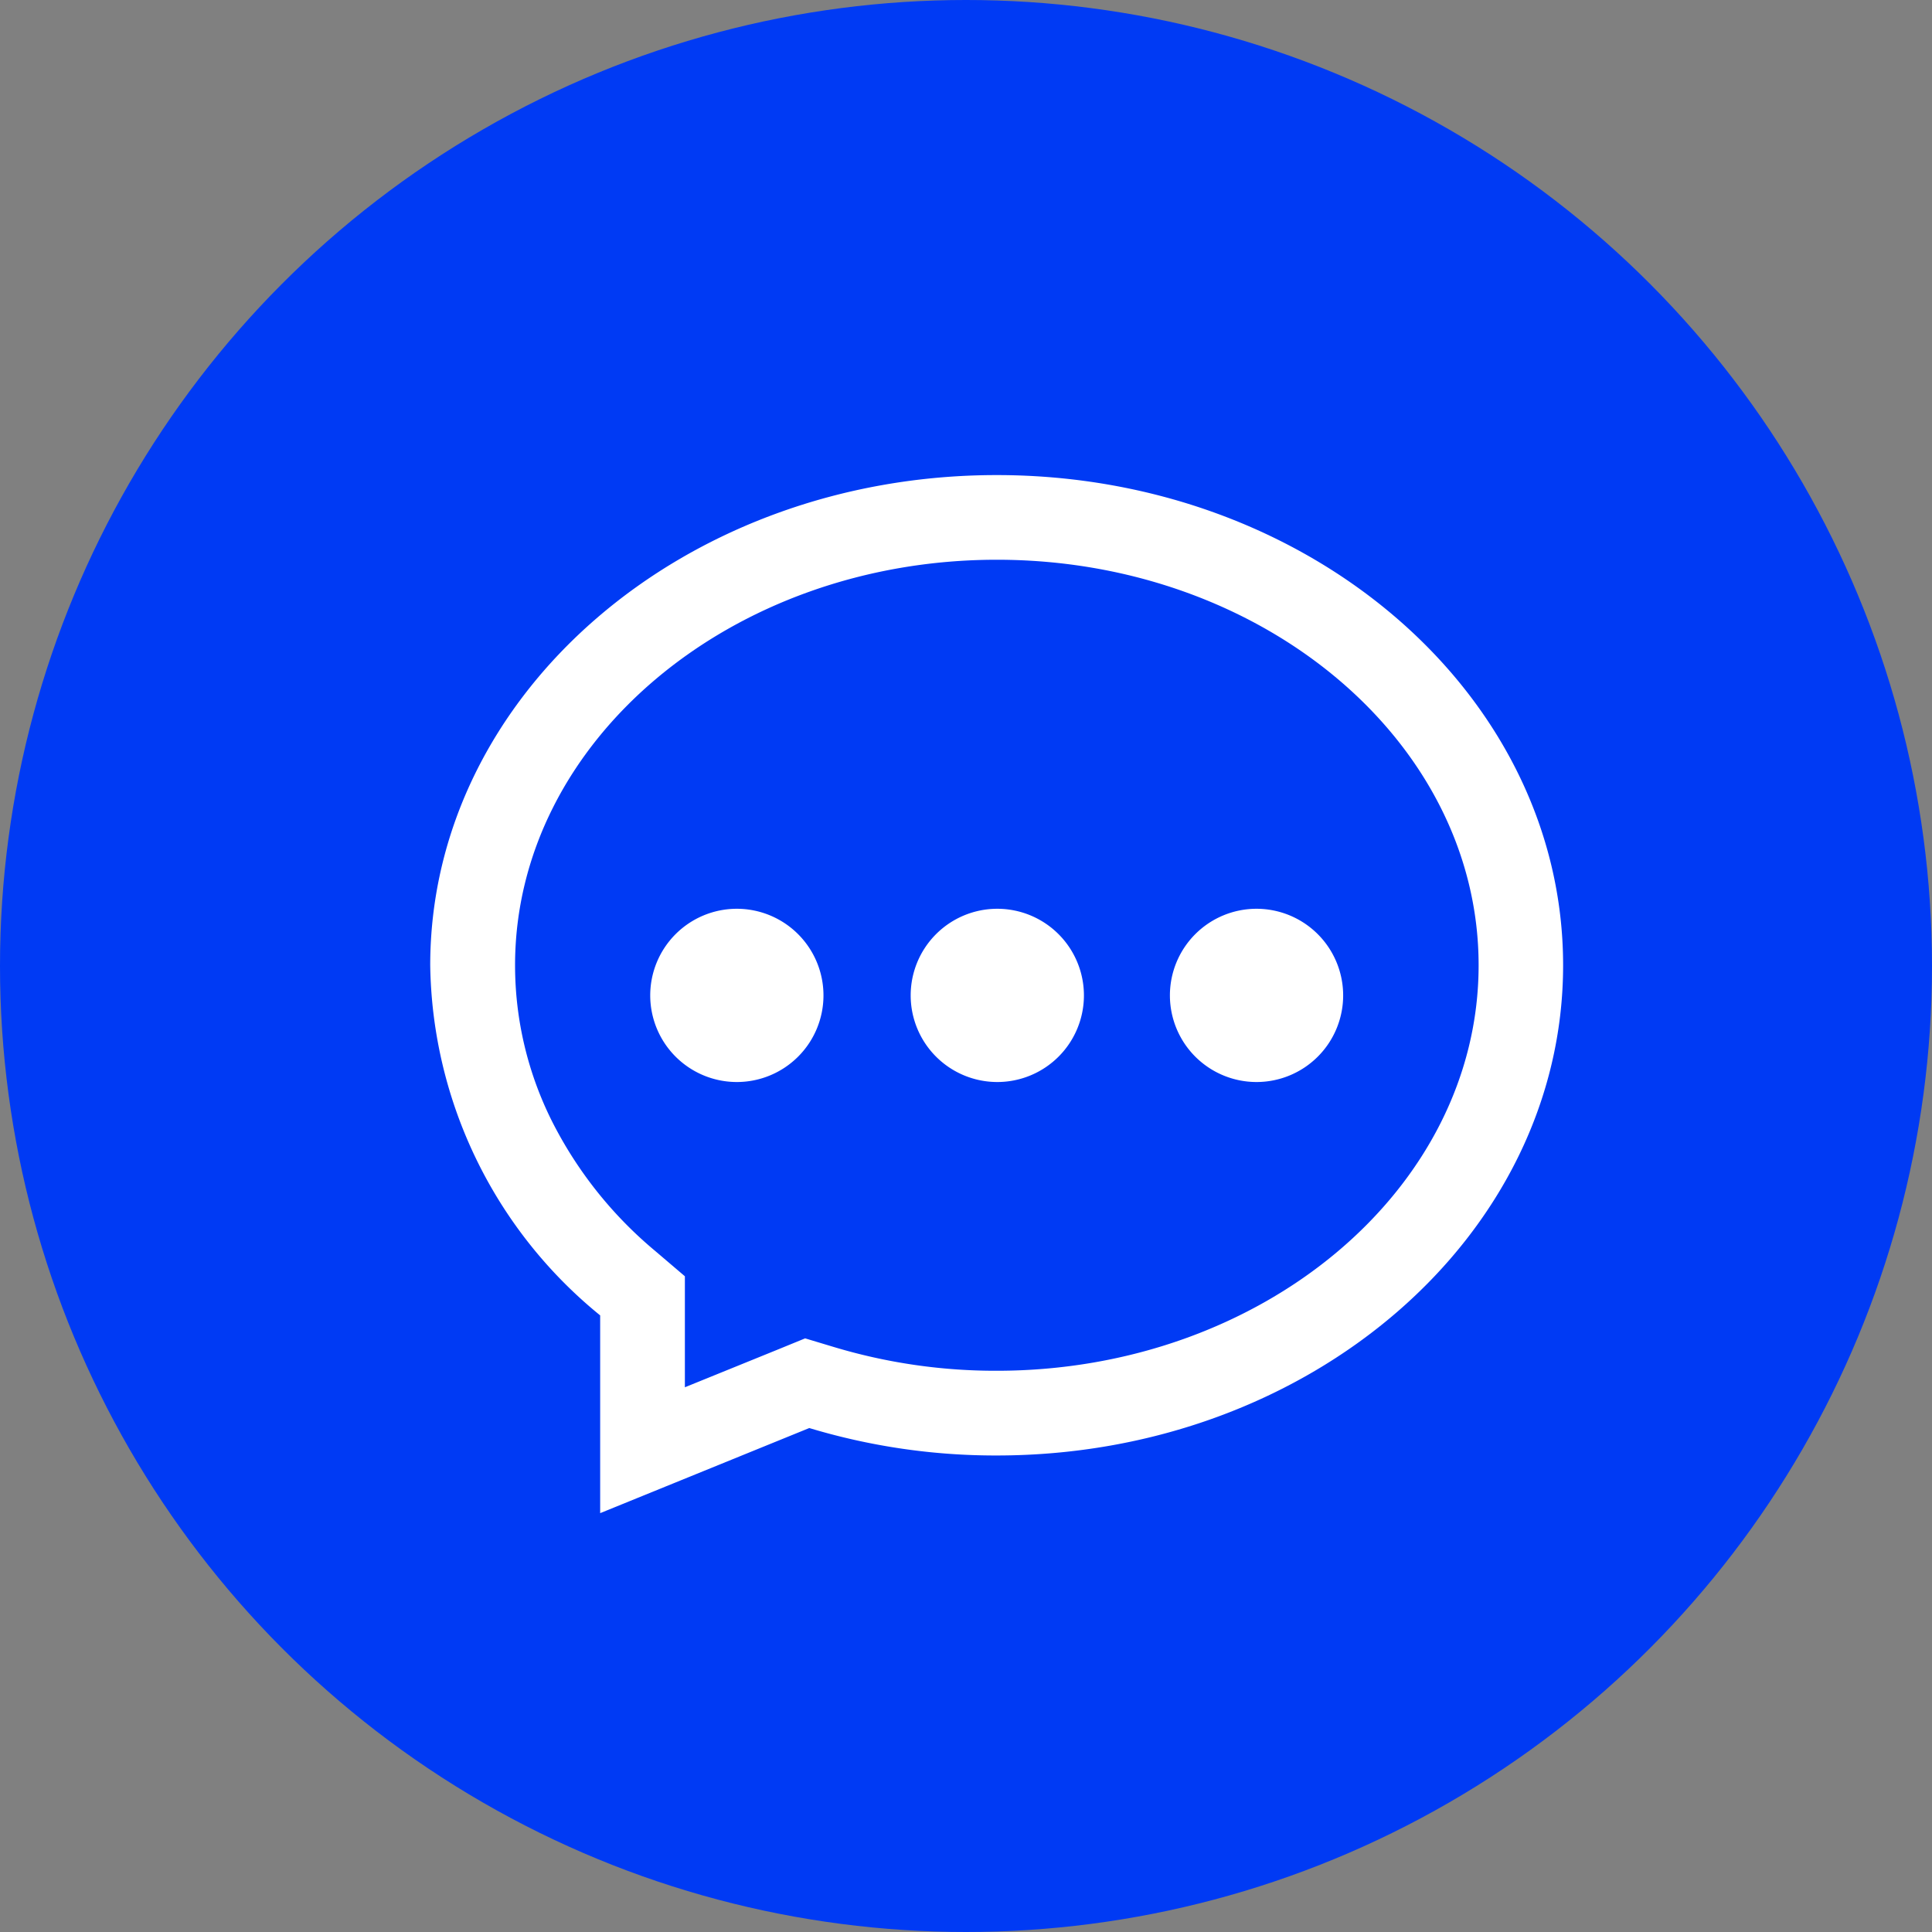 <svg xmlns="http://www.w3.org/2000/svg" width="79" height="79" viewBox="0 0 79 79">
  <rect x="0" y="0" width="79" height="79" fill="#808080" stroke="none"/>
  <g id="组_2" data-name="组 2" transform="translate(-130 -867)">
    <circle id="椭圆_1" data-name="椭圆 1" cx="39.5" cy="39.5" r="39.5" transform="translate(130 867)" fill="#003af4"/>
    <g id="组_1" data-name="组 1" transform="translate(83.592 784.926)">
      <path id="路径_1" data-name="路径 1" d="M87.162,101.5C74.371,101.5,64,110.475,64,121.545a18.783,18.783,0,0,0,6.949,14.316v8.086l8.551-3.48a26.35,26.35,0,0,0,7.662,1.122c12.791,0,23.162-8.975,23.162-20.045S99.953,101.5,87.162,101.5Zm0,36.625a22.931,22.931,0,0,1-6.659-.972L79.33,136.8l-1.137.465L74.413,138.8v-4.539l-1.225-1.044a16.7,16.7,0,0,1-4.219-5.315,14.229,14.229,0,0,1-1.5-6.359c0-9.141,8.836-16.581,19.7-16.581s19.7,7.44,19.7,16.581S98.025,138.125,87.162,138.125Z" transform="translate(0 0)" fill="#fff"/>
      <path id="路径_2" data-name="路径 2" d="M241.542,444.5a3.542,3.542,0,1,0,3.542,3.542A3.544,3.544,0,0,0,241.542,444.5Zm10.65,0a3.542,3.542,0,1,0,3.542,3.542A3.544,3.544,0,0,0,252.192,444.5Zm10.6,0a3.542,3.542,0,1,0,3.542,3.542A3.544,3.544,0,0,0,262.791,444.5Z" transform="translate(-165.004 -325.266)" fill="#fff"/>
    </g>
  </g>
</svg>
